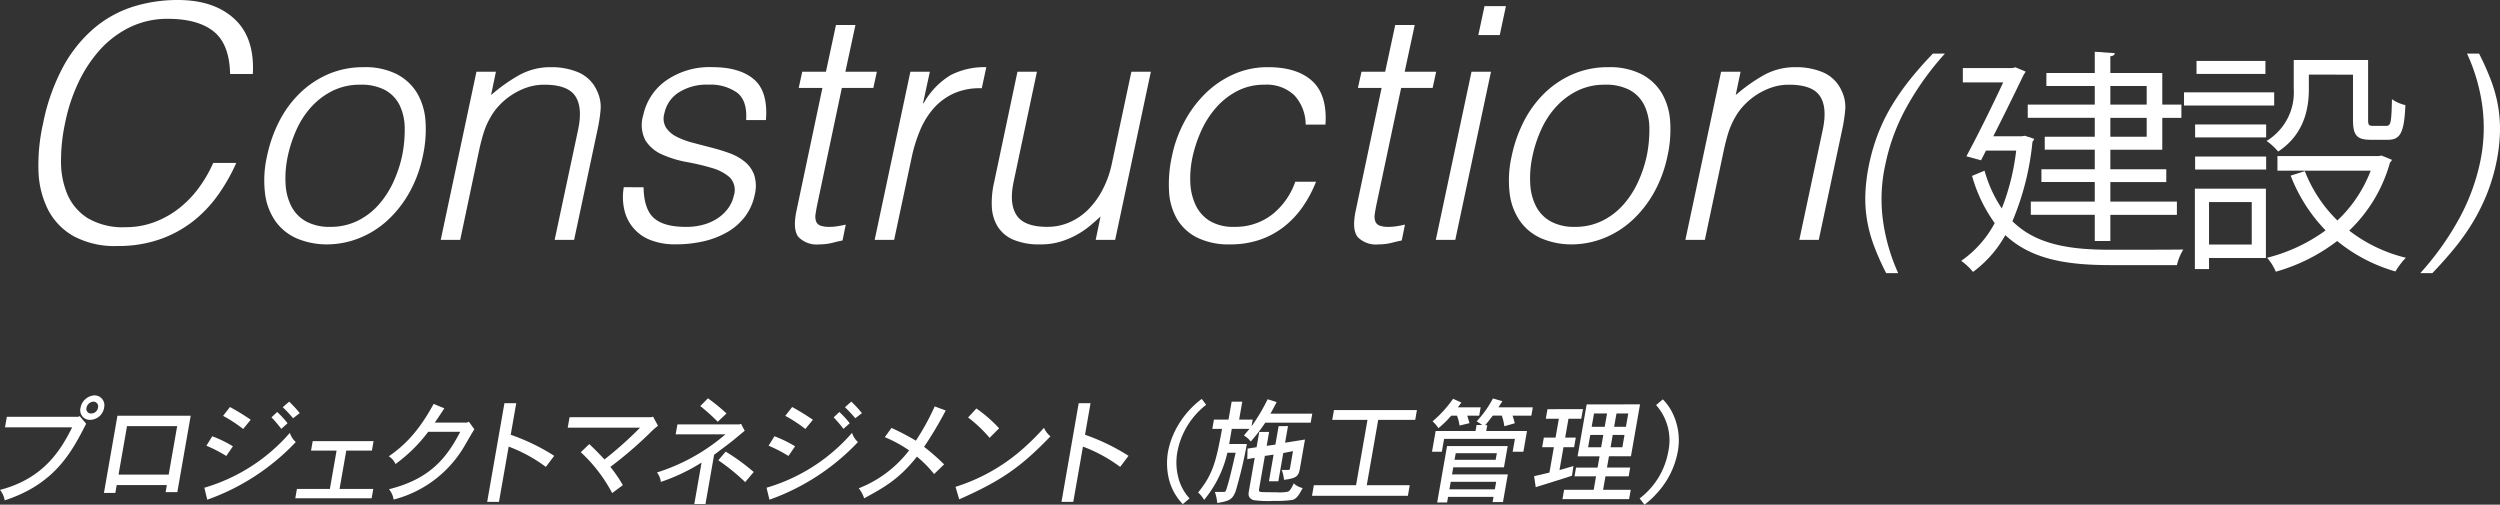 <svg xmlns="http://www.w3.org/2000/svg" xmlns:xlink="http://www.w3.org/1999/xlink" width="423.66" height="85.527" viewBox="0 0 423.66 85.527">
  <rect x="0" y="0" width="423.66" height="85.527" fill="#333333" stroke="none"/>
  <defs>
    <clipPath id="clip-path">
      <rect id="長方形_4755" data-name="長方形 4755" width="284.493" height="18.527" transform="translate(0 0)" fill="none"/>
    </clipPath>
    <clipPath id="clip-path-2">
      <rect id="長方形_5324" data-name="長方形 5324" width="417.16" height="46.285" transform="translate(0 0)" fill="none"/>
    </clipPath>
  </defs>
  <g id="txt-desc" transform="translate(-82 -755)">
    <g id="グループ_6628" data-name="グループ 6628" transform="translate(82 822)">
      <g id="グループ_6627" data-name="グループ 6627" clip-path="url(#clip-path)">
        <path id="パス_1355" data-name="パス 1355" d="M13.5,3.513l1.1,1.293C12.182,9.534,9.373,15,.793,17.794A3.753,3.753,0,0,0,0,16.018C7.375,14.108,10.293,9.3,12.227,5.423H.844l.314-1.794H13.272Zm4.145-1.428A2.452,2.452,0,0,1,15.276,4.15a1.629,1.629,0,0,1-1.623-2.065A2.551,2.551,0,0,1,16,0a1.673,1.673,0,0,1,1.639,2.085m-2.176.984a1.161,1.161,0,0,0,1.146-.984.809.809,0,0,0-.794-1.023,1.274,1.274,0,0,0-1.153,1.023.774.774,0,0,0,.8.984" fill="#fff"/>
        <path id="パス_1356" data-name="パス 1356" d="M32.316,3.455,30.05,16.4H28.066l.209-1.195h-8.5l-.232,1.331h-1.93L19.9,3.455ZM21.525,5.211l-1.439,8.222h8.5l1.439-8.222Z" fill="#fff"/>
        <path id="パス_1357" data-name="パス 1357" d="M34.633,15.652a30.506,30.506,0,0,0,14.49-9.3,3.472,3.472,0,0,0,1,1.563,38.176,38.176,0,0,1-15,9.765Zm3.713-5.384A24.064,24.064,0,0,0,34.98,8.531l.993-1.6a20.7,20.7,0,0,1,3.5,1.7Zm2.861-4.574a23.54,23.54,0,0,0-3.4-2.22l1.163-1.5A40.655,40.655,0,0,1,42.49,4.13Zm6.461-.02a22.116,22.116,0,0,0-1.662-1.95l.965-.906a14.87,14.87,0,0,1,1.761,1.911ZM49,1.062a19.836,19.836,0,0,1,1.793,1.949l-1.125.868a21.992,21.992,0,0,0-1.752-1.872Z" fill="#fff"/>
        <path id="パス_1358" data-name="パス 1358" d="M63.307,7.759l-.281,1.6H58.682l-1.139,6.5h5.711l-.277,1.582H50.039l.278-1.582H55.9l1.139-6.5H52.709l.282-1.6Z" fill="#fff"/>
        <path id="パス_1359" data-name="パス 1359" d="M79.146,4.613l.309-.154.933,1.293c-.375.54-1.736,2.972-2.043,3.434A19.51,19.51,0,0,1,66.7,17.659a3.516,3.516,0,0,0-.781-1.756c7.046-1.737,9.849-5.442,12.076-9.728h-5.43a26.151,26.151,0,0,1-5.542,5.462,2.94,2.94,0,0,0-1.137-1.311c1.961-1.371,4.692-3.494,7.6-8.878L75.3,2.2c-.532.792-1.073,1.642-1.621,2.413Z" fill="#fff"/>
        <path id="パス_1360" data-name="パス 1360" d="M87.484,1.333l-.936,5.345a34.658,34.658,0,0,1,7.372,3.57L92.5,12.121A25.4,25.4,0,0,0,86.2,8.685L84.56,18.046h-2L85.482,1.333Z" fill="#fff"/>
        <path id="パス_1361" data-name="パス 1361" d="M110.672,3.609l.834,1.544c-.543.425-.7.579-.9.753a66.564,66.564,0,0,1-7.174,6.215,23.641,23.641,0,0,1,2.119,3.088l-1.809,1.35A25.9,25.9,0,0,0,98.422,9.63l1.437-1.37c.9.83,1.76,1.718,2.579,2.6a65,65,0,0,0,6.033-5.384H96.209l.311-1.775h13.8Z" fill="#fff"/>
        <path id="パス_1362" data-name="パス 1362" d="M119.553,18.412H117.66l1.23-7.025a32.277,32.277,0,0,1-6.9,3.281,3.209,3.209,0,0,0-.656-1.6A33.056,33.056,0,0,0,122.947,6.6H114.5l.3-1.68h10.5l.279-.1L126.2,6c-.894.733-1.359,1.138-1.773,1.467-.633.52-.914.733-3.412,2.605ZM119.971.5a30.885,30.885,0,0,1,3.146,2.566l-1.482,1.409a34.629,34.629,0,0,0-2.961-2.664Zm6.314,14.2A35.164,35.164,0,0,0,121.728,11l1.248-1.467a34.944,34.944,0,0,1,4.752,3.454Z" fill="#fff"/>
        <path id="パス_1363" data-name="パス 1363" d="M129.9,15.652a30.52,30.52,0,0,0,14.492-9.3,3.485,3.485,0,0,0,1,1.563,38.176,38.176,0,0,1-15,9.765Zm3.715-5.384a24.073,24.073,0,0,0-3.368-1.737l.993-1.6a20.628,20.628,0,0,1,3.5,1.7Zm2.859-4.574a23.485,23.485,0,0,0-3.395-2.22l1.163-1.5a40.708,40.708,0,0,1,3.517,2.161Zm6.463-.02a22.464,22.464,0,0,0-1.662-1.95l.963-.906a14.727,14.727,0,0,1,1.761,1.911Zm1.33-4.612a19.61,19.61,0,0,1,1.8,1.949l-1.125.868a22.656,22.656,0,0,0-1.752-1.872Z" fill="#fff"/>
        <path id="パス_1364" data-name="パス 1364" d="M160.264,2.567A64.791,64.791,0,0,1,156.6,8.724a36.217,36.217,0,0,1,3.392,2.971L158.3,13.336a20.126,20.126,0,0,0-2.908-2.953c-3.115,3.9-5.6,5.23-8.949,7.064a5.063,5.063,0,0,0-.92-1.7,19.78,19.78,0,0,0,8.537-6.426,22.048,22.048,0,0,0-4.119-2.239l1.134-1.563a41.565,41.565,0,0,1,4.133,2.161,42.161,42.161,0,0,0,3.19-5.809Z" fill="#fff"/>
        <path id="パス_1365" data-name="パス 1365" d="M161.926,15.5a31.378,31.378,0,0,0,11.738-6.736A41.038,41.038,0,0,0,176.912,5.5a3.971,3.971,0,0,0,1.1,1.447c-5.008,5.191-8.3,7.507-15.461,10.672ZM167.7,7.2a22.658,22.658,0,0,0-3.645-3.455l1.409-1.524a23.989,23.989,0,0,1,3.849,3.358Z" fill="#fff"/>
        <path id="パス_1366" data-name="パス 1366" d="M184.807,1.333l-.936,5.345a34.658,34.658,0,0,1,7.372,3.57l-1.415,1.873a25.4,25.4,0,0,0-6.306-3.436l-1.639,9.361h-2L182.8,1.333Z" fill="#fff"/>
        <path id="パス_1367" data-name="パス 1367" d="M204.4,1.6a13.206,13.206,0,0,0-4.875,7.952,10.147,10.147,0,0,0,.144,4.322,8.189,8.189,0,0,0,1.918,3.591l-1.144.965a9.229,9.229,0,0,1-2.462-4.748,11.5,11.5,0,0,1-.043-4.149,13.858,13.858,0,0,1,1.645-4.362A15.219,15.219,0,0,1,203.654.6Z" fill="#fff"/>
        <path id="パス_1368" data-name="パス 1368" d="M222.381,3.107l-.267,1.525h-7.7a29.651,29.651,0,0,1-2.447,3.185A4.661,4.661,0,0,0,210.8,6.794l.944-1.119h-3L208.3,8.241h3a77.413,77.413,0,0,1-1.91,8.029c-.535,1.35-1.017,1.64-3.115,1.968a7.513,7.513,0,0,0-.4-1.872h1.478c.3,0,.373-.1.51-.56.42-1.331.654-2.239,1.531-6.078h-1.4a19.128,19.128,0,0,1-3.946,7.99,4.6,4.6,0,0,0-1.015-1.255c2.385-2.934,3.021-4.96,4.058-10.788h-1.646l.273-1.564h2.471l.533-3.048h1.8l-.533,3.048h2.3l-.2,1.139A31.508,31.508,0,0,0,214.815.656l1.525.484c-.345.694-.736,1.427-1.054,1.967Zm-4.113,2.1-.492,2.817,3.371-.539-.842,4.8c-.232,1.331-.437,1.757-2.713,2.027a6.726,6.726,0,0,0-.381-1.679h1.106a.252.252,0,0,0,.283-.232l.516-2.953-1.649.328-.836,4.786h-1.592l.79-4.515-1.479.213-.978,5.6c-.061.347.015.444.248.5.345.058,1.7.058,2.537.058a7.6,7.6,0,0,0,2.113-.1c.445-.192.826-1.08.977-1.408a2.987,2.987,0,0,0,1.509.791c-.5.945-.926,1.757-1.681,2.008a18.414,18.414,0,0,1-3.25.173,17.919,17.919,0,0,1-3.33-.116,1.333,1.333,0,0,1-.649-.367c-.271-.269-.307-.6-.2-1.2l.982-5.615-1.257.23.05-1.794,1.522-.232L213.4,6.2h1.666l-.412,2.355,1.478-.212.547-3.127Z" fill="#fff"/>
        <path id="パス_1369" data-name="パス 1369" d="M240.119,2.49l-.291,1.66h-6.271l-1.94,11.077H238.9l-.314,1.795h-16.25l.312-1.795H229.8L231.74,4.15h-5.973l.291-1.66Z" fill="#fff"/>
        <path id="パス_1370" data-name="パス 1370" d="M254.6.985l-.668,1.043h5.823l-.247,1.408h-3.183c.135.406.267.83.373,1.294l-1.772.5a7.366,7.366,0,0,0-.435-1.795h-1.518c-.408.521-.756,1-1.293,1.622h.356l-.174.983h6.908l-.613,3.513h-1.817l.383-2.181h-12l-.383,2.181h-1.666l.616-3.513h6.758l.179-1.022h.955c-.353-.232-.584-.405-.941-.617A17.578,17.578,0,0,0,253,.522Zm-6.949.231-.59.812h3.858l-.248,1.408h-2.022c.1.367.227.734.377,1.274l-1.682.406a7.93,7.93,0,0,0-.437-1.68h-.973a17.209,17.209,0,0,1-2.168,2.123,5.9,5.9,0,0,0-1-1.157A20.04,20.04,0,0,0,246.25.579ZM255.5,8.589l-.633,3.61h-8.594l-.209,1.2h9.455l-.82,4.689h-1.76l.156-.887h-7.7l-.166.945H243.55l1.672-9.553Zm-9.655,6.06-.222,1.274h7.7l.223-1.274Zm.848-4.844-.2,1.119h6.965l.2-1.119Z" fill="#fff"/>
        <path id="パス_1371" data-name="パス 1371" d="M268.252,2.336l-.283,1.621H265.8l-.56,3.2h1.8l-.285,1.622h-1.8l-.677,3.878c.609-.173,1.613-.444,2.363-.675l-.248,1.64c-1.367.425-2.223.715-3.035.965-.967.291-1.916.579-3.108.965l-.275-1.852c.764-.194,1.742-.425,2.6-.617l.752-4.3H261.34l.283-1.622h1.987l.56-3.2h-2.211l.283-1.621Zm9.674-.811-1.541,8.8H272.66l-.335,1.91h3.931L276,13.722h-3.931l-.4,2.277h4.682l-.277,1.583H264.782L265.057,16h5.018l.4-2.277h-3.65l.259-1.486h3.651l.336-1.91h-3.727l1.541-8.8ZM269.494,6.7l-.369,2.1h2.209l.369-2.1Zm.635-3.628-.4,2.258h2.209l.4-2.258ZM273.3,6.7l-.369,2.1h2l.367-2.1Zm.635-3.628-.4,2.258h2l.4-2.258Z" fill="#fff"/>
        <path id="パス_1372" data-name="パス 1372" d="M281.791.677a8.559,8.559,0,0,1,1.484,2.007,10.5,10.5,0,0,1,1.047,6.85,14.189,14.189,0,0,1-3.443,6.949,15.555,15.555,0,0,1-2.192,2.045l-.826-1.061A12.786,12.786,0,0,0,282.719,9.5a8.993,8.993,0,0,0-2.069-7.854Z" fill="#fff"/>
      </g>
    </g>
    <g id="グループ_8316" data-name="グループ 8316" transform="translate(88.5 755)" clip-path="url(#clip-path-2)">
      <path id="パス_2148" data-name="パス 2148" d="M32.495,12.54q-.111-5.06-2.777-7.2T21.99,3.19A14.535,14.535,0,0,0,15.5,4.62a16.607,16.607,0,0,0-5.088,3.85,22.806,22.806,0,0,0-3.657,5.583,29.44,29.44,0,0,0-2.2,6.682,30.574,30.574,0,0,0-.715,6.49,14.322,14.322,0,0,0,1.072,5.692A8.952,8.952,0,0,0,8.349,36.96a11.684,11.684,0,0,0,6.436,1.54,13.817,13.817,0,0,0,4.784-.825,15.559,15.559,0,0,0,4.154-2.282A17.692,17.692,0,0,0,27.1,31.955a22.052,22.052,0,0,0,2.531-4.345H33.54a31.006,31.006,0,0,1-3.08,5.417A21.494,21.494,0,0,1,26.2,37.51a19.574,19.574,0,0,1-5.638,3.052A21.367,21.367,0,0,1,13.41,41.69a14.714,14.714,0,0,1-7.452-1.677,10.889,10.889,0,0,1-4.346-4.538A15.677,15.677,0,0,1,.017,28.848a31.726,31.726,0,0,1,.8-8A34.117,34.117,0,0,1,4.253,11.22,22.927,22.927,0,0,1,9.477,4.757a19.158,19.158,0,0,1,6.6-3.63A25.192,25.192,0,0,1,23.64,0q6.1,0,9.57,3.19t3.135,9.35Z" fill="#fff"/>
      <path id="パス_2149" data-name="パス 2149" d="M48.775,41.415a13.022,13.022,0,0,1-4.923-.99,8.674,8.674,0,0,1-3.575-2.805,10.317,10.317,0,0,1-1.842-4.675,18.475,18.475,0,0,1,.33-6.545,23.088,23.088,0,0,1,2.063-5.857,18.186,18.186,0,0,1,3.492-4.758,15.962,15.962,0,0,1,4.812-3.218,14.967,14.967,0,0,1,6.023-1.182,11.823,11.823,0,0,1,5.582,1.182,8.653,8.653,0,0,1,3.437,3.19,10.754,10.754,0,0,1,1.431,4.758,20.649,20.649,0,0,1-.44,5.885,21.611,21.611,0,0,1-2.255,6.16,19.023,19.023,0,0,1-3.686,4.73,15.634,15.634,0,0,1-4.812,3.052,14.955,14.955,0,0,1-5.637,1.073M61.645,26.4a21.884,21.884,0,0,0,.439-4.73,9.118,9.118,0,0,0-.852-3.822,5.925,5.925,0,0,0-2.42-2.558,8.494,8.494,0,0,0-4.263-.935A10.354,10.354,0,0,0,49.9,15.373a12.153,12.153,0,0,0-3.6,2.694,14.607,14.607,0,0,0-2.529,3.851A21.781,21.781,0,0,0,42.285,26.4a17.521,17.521,0,0,0-.385,4.868,9.225,9.225,0,0,0,1.045,3.822,6.124,6.124,0,0,0,2.5,2.475,8.271,8.271,0,0,0,3.988.88,10.361,10.361,0,0,0,4.648-1.017,11.592,11.592,0,0,0,3.575-2.723,15.66,15.66,0,0,0,2.5-3.85A21.2,21.2,0,0,0,61.645,26.4" fill="#fff"/>
      <path id="パス_2150" data-name="パス 2150" d="M71.489,40.645h-3.3l6.051-28.49h3.3l-.825,3.96a28.44,28.44,0,0,1,4.812-3.41,10.917,10.917,0,0,1,5.362-1.32,11.573,11.573,0,0,1,4.7.907A6.092,6.092,0,0,1,94.7,15.455a6.167,6.167,0,0,1,.577,3.163A26.35,26.35,0,0,1,94.754,22l-3.96,18.645h-3.3l3.96-18.59q.825-3.849-.468-5.775t-5.253-1.925a8.979,8.979,0,0,0-2.914.468,11.372,11.372,0,0,0-2.558,1.237,11.615,11.615,0,0,0-2.118,1.76A10.224,10.224,0,0,0,76.6,19.91a13.4,13.4,0,0,0-1.155,2.64q-.385,1.266-.716,2.75Z" fill="#fff"/>
      <path id="パス_2151" data-name="パス 2151" d="M102.564,31.735q.055,3.686,1.733,5.2t5.417,1.512a10.729,10.729,0,0,0,3.218-.44,8.27,8.27,0,0,0,2.42-1.182A6.809,6.809,0,0,0,117,35.145a5.567,5.567,0,0,0,.853-1.98,3.067,3.067,0,0,0-.687-3.107,7.877,7.877,0,0,0-3.053-1.6,39.1,39.1,0,0,0-4.18-.99,18.364,18.364,0,0,1-4.125-1.238,6.493,6.493,0,0,1-2.888-2.365,5.628,5.628,0,0,1-.413-4.345,9.635,9.635,0,0,1,3.851-5.857,12.864,12.864,0,0,1,7.864-2.283q4.62,0,7.041,2.063t2.034,6.9h-3.354q.217-3.3-1.54-4.647a7.791,7.791,0,0,0-4.841-1.348,8.78,8.78,0,0,0-5.087,1.348,5.5,5.5,0,0,0-2.392,3.547,2.978,2.978,0,0,0,.275,2.365,4.53,4.53,0,0,0,1.76,1.54,13.1,13.1,0,0,0,2.694,1.018q1.539.412,3.163.825t3.135.962a8.769,8.769,0,0,1,2.612,1.458,5.171,5.171,0,0,1,1.6,2.282,6.219,6.219,0,0,1,.055,3.41,9.077,9.077,0,0,1-1.624,3.6,9.979,9.979,0,0,1-2.969,2.612,14.418,14.418,0,0,1-4.015,1.568,20.811,20.811,0,0,1-4.758.522,11.242,11.242,0,0,1-4.317-.742,7.131,7.131,0,0,1-4.4-5.143,9.69,9.69,0,0,1-.083-3.795Z" fill="#fff"/>
      <path id="パス_2152" data-name="パス 2152" d="M136.279,40.755q-.606.109-1.678.385a9.176,9.176,0,0,1-2.282.275,4.294,4.294,0,0,1-3.492-1.237q-1.02-1.238-.359-4.428l4.4-20.845h-4.015l.6-2.75h4.014l1.7-7.92h3.3l-1.705,7.92h5.335l-.6,2.75h-5.335L132.044,34.43q-.221,1.045-.33,1.815a2.5,2.5,0,0,0,.083,1.265,1.244,1.244,0,0,0,.714.715,4.242,4.242,0,0,0,1.568.22,8.453,8.453,0,0,0,1.347-.11q.687-.109,1.4-.275Z" fill="#fff"/>
      <path id="パス_2153" data-name="パス 2153" d="M145.025,40.645h-3.3l6.051-28.49h3.3L149.92,17.49h.11a12.85,12.85,0,0,1,4.565-4.758,12.505,12.505,0,0,1,6.049-1.347l-.769,3.575a10.677,10.677,0,0,0-4.758.88,10.25,10.25,0,0,0-3.41,2.53,13.6,13.6,0,0,0-2.31,3.768,25.146,25.146,0,0,0-1.4,4.537Z" fill="#fff"/>
      <path id="パス_2154" data-name="パス 2154" d="M185.229,12.155h3.3l-6.05,28.49h-3.3l.825-3.96q-.823.771-1.815,1.595a14.29,14.29,0,0,1-4.978,2.668,11.443,11.443,0,0,1-3.381.467,11.324,11.324,0,0,1-4.622-.8,5.794,5.794,0,0,1-2.639-2.228,7,7,0,0,1-.989-3.327,15.242,15.242,0,0,1,.384-4.153l3.96-18.755h3.3l-3.96,18.7q-.771,3.686.523,5.638t5.2,1.952a9.266,9.266,0,0,0,3.822-.8A10.33,10.33,0,0,0,178,35.42a13.933,13.933,0,0,0,2.42-3.41,17.147,17.147,0,0,0,1.512-4.345Z" fill="#fff"/>
      <path id="パス_2155" data-name="パス 2155" d="M214.764,21.12a7.366,7.366,0,0,0-1.925-4.978,6.794,6.794,0,0,0-5.06-1.787,9.852,9.852,0,0,0-4.565,1.045,12.187,12.187,0,0,0-3.575,2.778,15.533,15.533,0,0,0-2.53,3.9,22.417,22.417,0,0,0-1.485,4.373,17.407,17.407,0,0,0-.413,4.4,9.924,9.924,0,0,0,.88,3.85,6.365,6.365,0,0,0,2.393,2.723,7.669,7.669,0,0,0,4.179,1.017,10.173,10.173,0,0,0,6.354-2.035A12.136,12.136,0,0,0,213,30.8h3.52a20.713,20.713,0,0,1-2.31,4.318,15.488,15.488,0,0,1-3.19,3.355,14,14,0,0,1-4.07,2.172,15.244,15.244,0,0,1-4.95.77,12.184,12.184,0,0,1-5.637-1.155,8.256,8.256,0,0,1-3.411-3.162,10.47,10.47,0,0,1-1.347-4.758,22.105,22.105,0,0,1,.5-5.885,21.312,21.312,0,0,1,2.035-5.692,19.7,19.7,0,0,1,3.521-4.813,16.273,16.273,0,0,1,4.812-3.328,14.111,14.111,0,0,1,5.912-1.237q4.95,0,7.508,2.365t2.226,7.37Z" fill="#fff"/>
      <path id="パス_2156" data-name="パス 2156" d="M231.044,40.755q-.606.109-1.678.385a9.176,9.176,0,0,1-2.282.275,4.3,4.3,0,0,1-3.493-1.237q-1.019-1.238-.358-4.428l4.4-20.845h-4.016l.606-2.75h4.015l1.705-7.92h3.3l-1.7,7.92h5.335l-.6,2.75h-5.335L226.809,34.43q-.221,1.045-.33,1.815a2.512,2.512,0,0,0,.083,1.265,1.242,1.242,0,0,0,.714.715,4.242,4.242,0,0,0,1.568.22,8.443,8.443,0,0,0,1.347-.11q.687-.109,1.4-.275Z" fill="#fff"/>
      <path id="パス_2157" data-name="パス 2157" d="M236.819,40.645l6.05-28.49h3.3l-6.051,28.49ZM244.024,5.94l1.045-4.9h3.63l-1.045,4.9Z" fill="#fff"/>
      <path id="パス_2158" data-name="パス 2158" d="M259.7,41.415a13.022,13.022,0,0,1-4.923-.99A8.661,8.661,0,0,1,251.2,37.62a10.318,10.318,0,0,1-1.843-4.675,18.5,18.5,0,0,1,.33-6.545,23.164,23.164,0,0,1,2.063-5.857,18.231,18.231,0,0,1,3.492-4.758,15.967,15.967,0,0,1,4.813-3.218,14.966,14.966,0,0,1,6.022-1.182,11.825,11.825,0,0,1,5.582,1.182,8.65,8.65,0,0,1,3.438,3.19,10.792,10.792,0,0,1,1.431,4.758,20.685,20.685,0,0,1-.44,5.885,21.673,21.673,0,0,1-2.256,6.16,19,19,0,0,1-3.686,4.73,15.641,15.641,0,0,1-4.811,3.052,14.958,14.958,0,0,1-5.637,1.073M272.568,26.4a21.95,21.95,0,0,0,.44-4.73,9.133,9.133,0,0,0-.852-3.822,5.937,5.937,0,0,0-2.42-2.558,8.5,8.5,0,0,0-4.263-.935,10.354,10.354,0,0,0-4.647,1.018,12.153,12.153,0,0,0-3.6,2.694,14.635,14.635,0,0,0-2.53,3.851,21.778,21.778,0,0,0-1.484,4.482,17.445,17.445,0,0,0-.385,4.868,9.225,9.225,0,0,0,1.044,3.822,6.127,6.127,0,0,0,2.5,2.475,8.264,8.264,0,0,0,3.987.88,10.351,10.351,0,0,0,4.647-1.017,11.584,11.584,0,0,0,3.576-2.723,15.631,15.631,0,0,0,2.5-3.85,21.2,21.2,0,0,0,1.485-4.455" fill="#fff"/>
      <path id="パス_2159" data-name="パス 2159" d="M282.413,40.645h-3.3l6.051-28.49h3.3l-.825,3.96a28.44,28.44,0,0,1,4.812-3.41,10.917,10.917,0,0,1,5.362-1.32,11.573,11.573,0,0,1,4.7.907,6.092,6.092,0,0,1,3.107,3.163,6.168,6.168,0,0,1,.577,3.163A26.355,26.355,0,0,1,305.678,22l-3.96,18.645h-3.3l3.96-18.59q.825-3.849-.468-5.775t-5.253-1.925a8.979,8.979,0,0,0-2.914.468,11.371,11.371,0,0,0-2.558,1.237,11.616,11.616,0,0,0-2.118,1.76,10.224,10.224,0,0,0-1.539,2.09,13.4,13.4,0,0,0-1.155,2.64q-.385,1.266-.716,2.75Z" fill="#fff"/>
      <path id="パス_2160" data-name="パス 2160" d="M323.093,9.085a48.261,48.261,0,0,0-6.4,8.9,34.19,34.19,0,0,0-3.68,9.82,27.083,27.083,0,0,0-.4,9.68,32.22,32.22,0,0,0,2.56,8.8h-2.04a45.976,45.976,0,0,1-1.98-4.42,24.034,24.034,0,0,1-1.22-4.36,21.938,21.938,0,0,1-.32-4.64,30.426,30.426,0,0,1,.68-5.26,33.114,33.114,0,0,1,1.56-5.18,30.983,30.983,0,0,1,2.32-4.66,40.689,40.689,0,0,1,3.08-4.38q1.721-2.139,3.8-4.3Z" fill="#fff"/>
      <path id="パス_2161" data-name="パス 2161" d="M336.651,23.008l1.559.52a.966.966,0,0,1-.279.48,45.647,45.647,0,0,1-3.4,13.478c4,3.959,9.679,4.839,16.6,4.839,1.52,0,10.4,0,12.358-.04a8.95,8.95,0,0,0-1.08,2.64H351.088c-7.559,0-13.437-1.04-17.757-5.079a19.491,19.491,0,0,1-5.479,6.238,9.934,9.934,0,0,0-2-1.88,18.142,18.142,0,0,0,5.678-6.4,25.267,25.267,0,0,1-3.838-8l2.119-.88a22.022,22.022,0,0,0,2.92,6.4,39.009,39.009,0,0,0,2.439-9.8h-5.119l-.84,1.639-2.48-.679c2.08-3.84,4.559-8.919,6.239-12.518h-6.839V11.53h8.4l.521-.12,1.72.72a3.66,3.66,0,0,1-.321.52c-1.24,2.559-3.2,6.6-5.159,10.438h4.839Zm11.837.16v-3.2H337.13v-2.24h11.358V14.57h-8.2v-2.2h8.2V8.77l3.4.241c-.04.279-.24.48-.76.52V12.37h8.8v5.359h3.239v2.24h-3.239v5.4h-8.8v3.319h9.479v2.16h-9.479v3.319h11.278v2.24H351.128v4.439h-2.64V36.406H337.651v-2.24h10.837V30.847H339.45v-2.16h9.038V25.368H340.01v-2.2Zm2.64-5.439h6.159V14.57h-6.159Zm6.159,2.24h-6.159v3.2h6.159Z" fill="#fff"/>
      <path id="パス_2162" data-name="パス 2162" d="M378.89,17.889H363.613v-2.24H378.89Zm-1.4,14.078V43.725h-9.638V45.6h-2.4V31.967Zm-12-10.878H377.53v2.2H365.492Zm0,5.439H377.53v2.2H365.492Zm11.918-14H365.731v-2.2H377.41Zm-2.319,21.716h-7.239v7.2h7.239Zm9.678-21.6v2.48c0,3.439-.88,7.718-5.2,10.558a10.407,10.407,0,0,0-1.959-1.8,9.6,9.6,0,0,0,4.6-8.8V10.171h12.6V20.289c0,.88.12,1.04.84,1.04h2.24c.76,0,.88-.52.96-4.519a6.47,6.47,0,0,0,2.279,1c-.2,4.72-.88,5.879-2.959,5.879h-2.88c-2.36,0-3.04-.719-3.04-3.359V12.65Zm12.318,13.718,1.76.72a.9.9,0,0,1-.321.44,25.266,25.266,0,0,1-6.918,11.558,25.5,25.5,0,0,0,9.6,4.6,12.317,12.317,0,0,0-1.76,2.32,27.418,27.418,0,0,1-9.879-5.159,30.633,30.633,0,0,1-10.4,5.2,8.67,8.67,0,0,0-1.479-2.36,28.556,28.556,0,0,0,9.917-4.639,27.5,27.5,0,0,1-5.918-9.279l2.4-.759a23.638,23.638,0,0,0,5.519,8.358,22.711,22.711,0,0,0,5.639-8.438h-15.8v-2.48h17.158Z" fill="#fff"/>
      <path id="パス_2163" data-name="パス 2163" d="M403.652,46.285a48.261,48.261,0,0,0,6.4-8.9,35.071,35.071,0,0,0,3.72-9.82,28.037,28.037,0,0,0,.38-9.68,30.937,30.937,0,0,0-2.579-8.8h2.039a45.976,45.976,0,0,1,1.98,4.42,24.121,24.121,0,0,1,1.221,4.36,22.892,22.892,0,0,1,.339,4.64,29.063,29.063,0,0,1-.66,5.26,31.86,31.86,0,0,1-1.579,5.18,33.833,33.833,0,0,1-2.321,4.66,37.319,37.319,0,0,1-3.08,4.38q-1.738,2.139-3.819,4.3Z" fill="#fff"/>
    </g>
  </g>
</svg>
